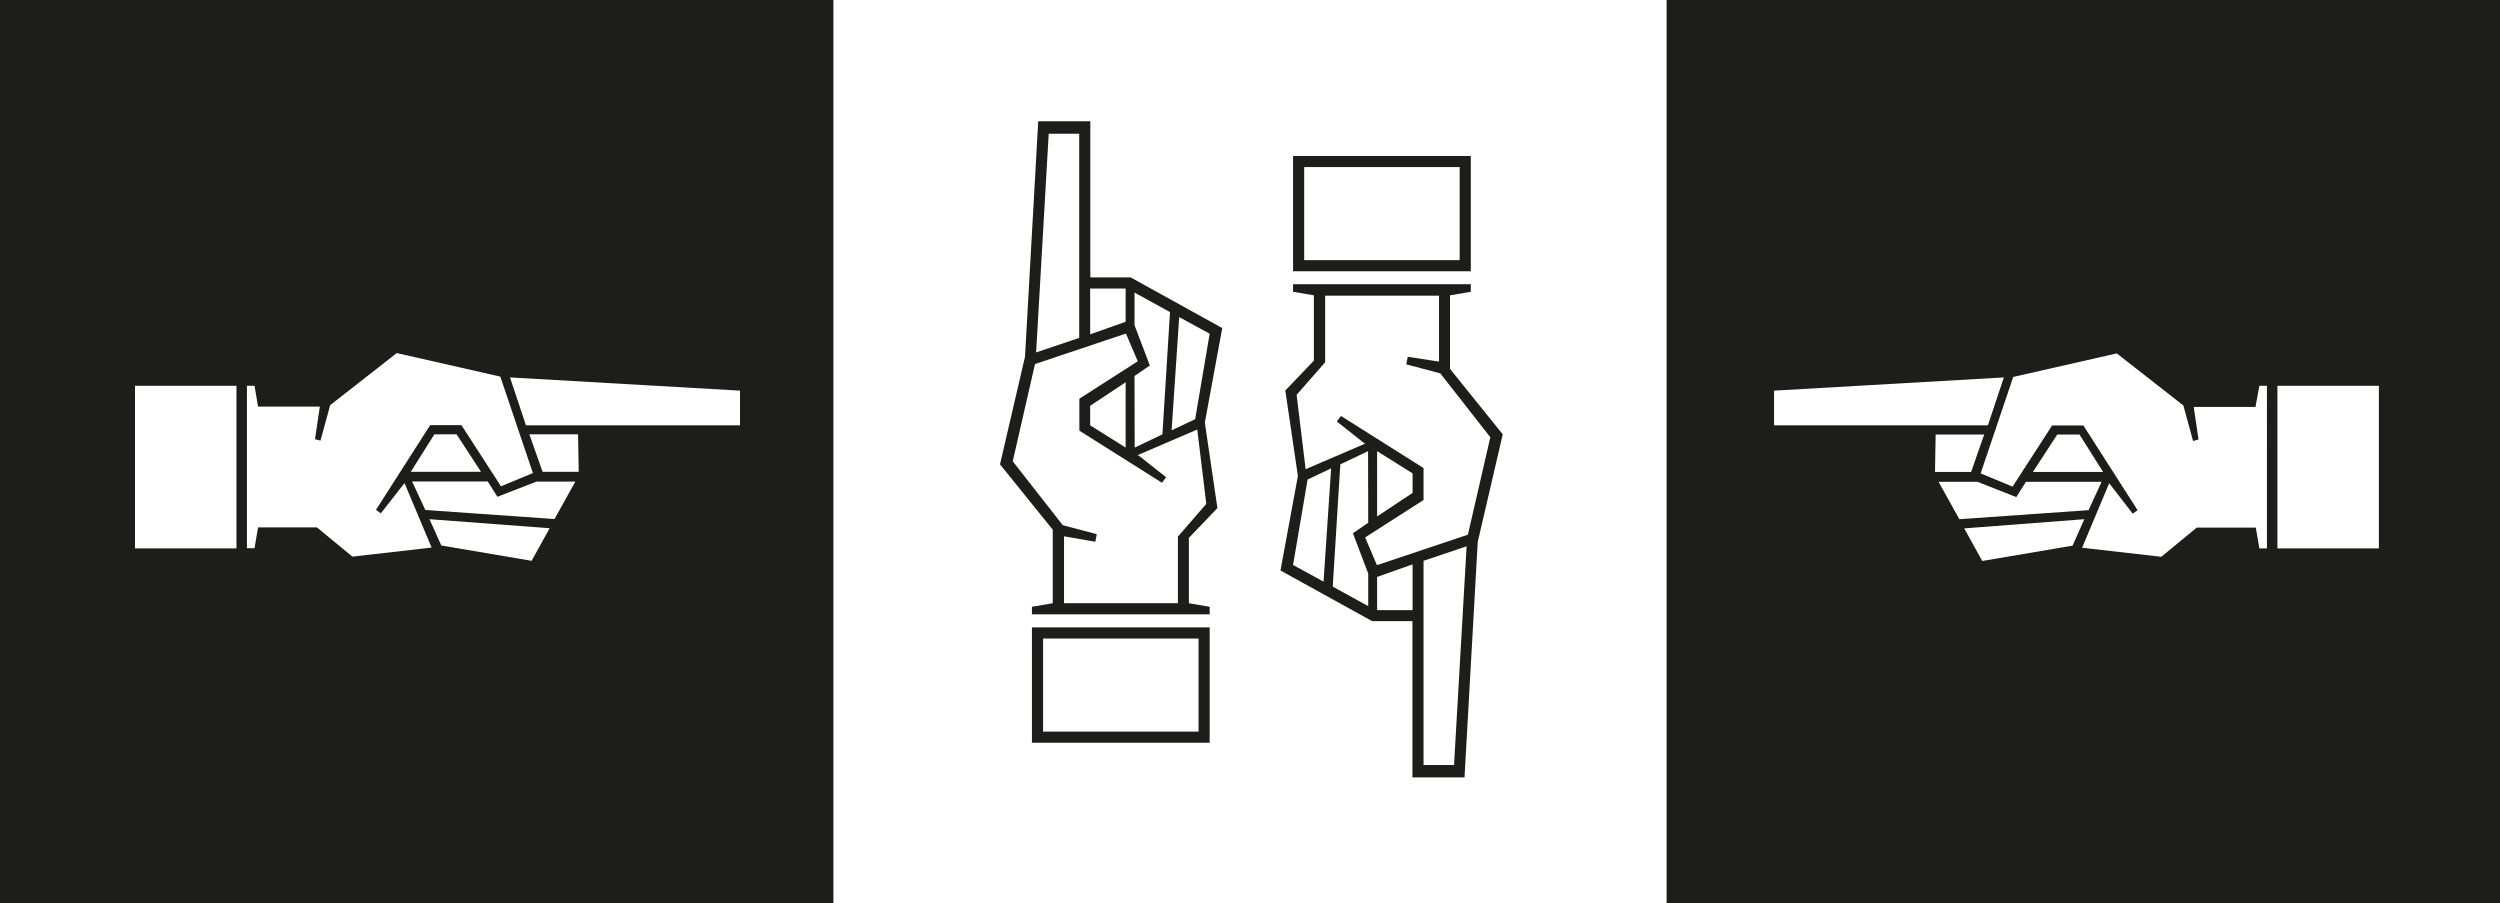 <?xml version="1.0" encoding="utf-8"?>
<!-- Generator: Adobe Illustrator 26.0.2, SVG Export Plug-In . SVG Version: 6.00 Build 0)  -->
<svg version="1.1" id="Calque_1" xmlns="http://www.w3.org/2000/svg" xmlns:xlink="http://www.w3.org/1999/xlink" x="0px" y="0px"
	 viewBox="0 0 1550 560" style="enable-background:new 0 0 1550 560;" xml:space="preserve">
<style type="text/css">
	.st0{fill:#FFFFFF;}
	.st1{fill:#1D1D1B;}
	.st2{enable-background:new    ;}
</style>
<rect class="st0" width="1550" height="560"/>
<rect x="1033.3" class="st1" width="516.7" height="560"/>
<rect class="st1" width="516.7" height="560"/>
<g class="st2">
	<path class="st1" d="M737.1,333.5V374l12.9,2.2v4.7H639.8v-4.7l12.9-2.2v-45.6L620,287.9l15.5-66.7l8.2-146H676V172h25l56.8,31.4
		L747,262l7.8,53L737.1,333.5z M747.9,312.4l-5.6-46.1l-37,15.9l0.9,0.4l16.8,13.3l-2.6,3.4L669.2,267v-19.8l36.2-23.2l-7.3-17.2
		l-56.4,18.9L627.9,286l31,39.6l21.1,5.6l-0.9,4.7l-19.4-3.4V374h70.6v-41.3L747.9,312.4z M750,389v71.5H639.8V389H750z
		 M642.4,218.5l26.7-9V82.9h-18.9L642.4,218.5z M646.7,395.9v57.7h96.4v-57.7H646.7z M697.9,178.9h-22v28.4l22-7.8V178.9z
		 M697.9,277.5V237l-22,14.6v12.1L697.9,277.5z M703.5,277.5l17.2-8.2l4.7-75.8l-22-12.1v20.2l9.5,25l-9.5,6.5L703.5,277.5
		L703.5,277.5z M750,206.9l-18.9-10.3l-4.7,70.2l14.6-6.9L750,206.9z"/>
	<path class="st1" d="M931.7,269.3L916.2,336L908,482h-32.3v-96.9h-25l-56.8-31.4l10.8-58.6l-7.8-53l17.7-18.5v-40.5l-12.9-2.2v-4.7
		h110.2v4.7l-12.9,2.2v45.6L931.7,269.3z M801.7,168.2V96.7h110.2v71.5H801.7z M801.7,350.3l18.9,10.3l4.7-70.2l-14.6,6.9
		L801.7,350.3z M924,271.1l-31-39.6l-21.1-5.6l0.9-4.7l19.4,3v-40.9h-70.6v41.3l-17.7,20.2l5.6,46.1l37-15.9l-0.9-0.4l-16.8-13.3
		l2.6-3.4l51.2,32.3V310l-36.2,23.2l7.3,17.2l56.4-18.9L924,271.1z M905,161.3v-57.7h-96.4v57.7H905z M848.2,279.7l-17.2,8.2
		l-4.7,75.8l22,12.1v-20.2l-9.5-25l9.5-6.5L848.2,279.7L848.2,279.7z M853.8,279.7v40.5l22-14.6v-12.1L853.8,279.7z M853.8,378.3h22
		v-28.4l-22,7.8V378.3z M909.3,338.7l-26.7,9v126.6h18.9L909.3,338.7z"/>
</g>
<g class="st2">
	<path class="st0" d="M1232.5,263.7h-132.6v-21.5l142.5-8.2L1232.5,263.7z M1222.1,292.6h-22.4l0.4-23.2h30.1L1222.1,292.6z
		 M1294.9,316.3l-80.1,5.6l-12.9-23.2h24.1l24.1,9.5l6-9.5h46.9L1294.9,316.3z M1292.3,321.9l-7.3,16.4l-56,9.5l-11.2-20.2
		L1292.3,321.9z M1400.8,239.2h4.7V340h-4.7l-2.2-12.9H1362l-22,18.1l-49.1-5.6l16.8-40l14.6,18.9l3-2.2l-33.6-52.5h-19.4
		l-24.5,37.9l-19.8-8.2l20.2-59.8l64.2-14.6l41.3,32.3l6,22l3.4-0.9l-3-20.2h38.3L1400.8,239.2z M1303.9,292.6h-43.5l15.1-23.2h13.8
		L1303.9,292.6z M1474.9,239.2V340H1412V239.2H1474.9z"/>
</g>
<g class="st2">
	<path class="st0" d="M83.7,239.2h62.9V340H83.7V239.2z M250.8,299.5l16.8,40l-49.1,5.6l-22-18.1H160l-2.2,12.9h-4.7V239.2h4.7
		l2.2,12.9h38.3l-3,20.2l3.4,0.9l6-22l41.3-32.3l64.2,14.6l20.2,59.8l-19.8,8.2l-24.5-37.9h-19.4l-33.6,52.5l3,2.2L250.8,299.5z
		 M283.1,269.3l15.1,23.2h-43.5l14.6-23.2H283.1z M332.6,298.6h24.1l-12.9,23.2l-80.1-5.6l-8.2-17.7h46.9l6,9.5L332.6,298.6z
		 M266.3,321.9l74.5,5.6l-11.2,20.2l-56-9.5L266.3,321.9z M458.8,242.2v21.5H326.1l-9.9-29.7L458.8,242.2z M358.4,269.3l0.4,23.2
		h-22.4l-8.2-23.2H358.4z"/>
</g>
</svg>
